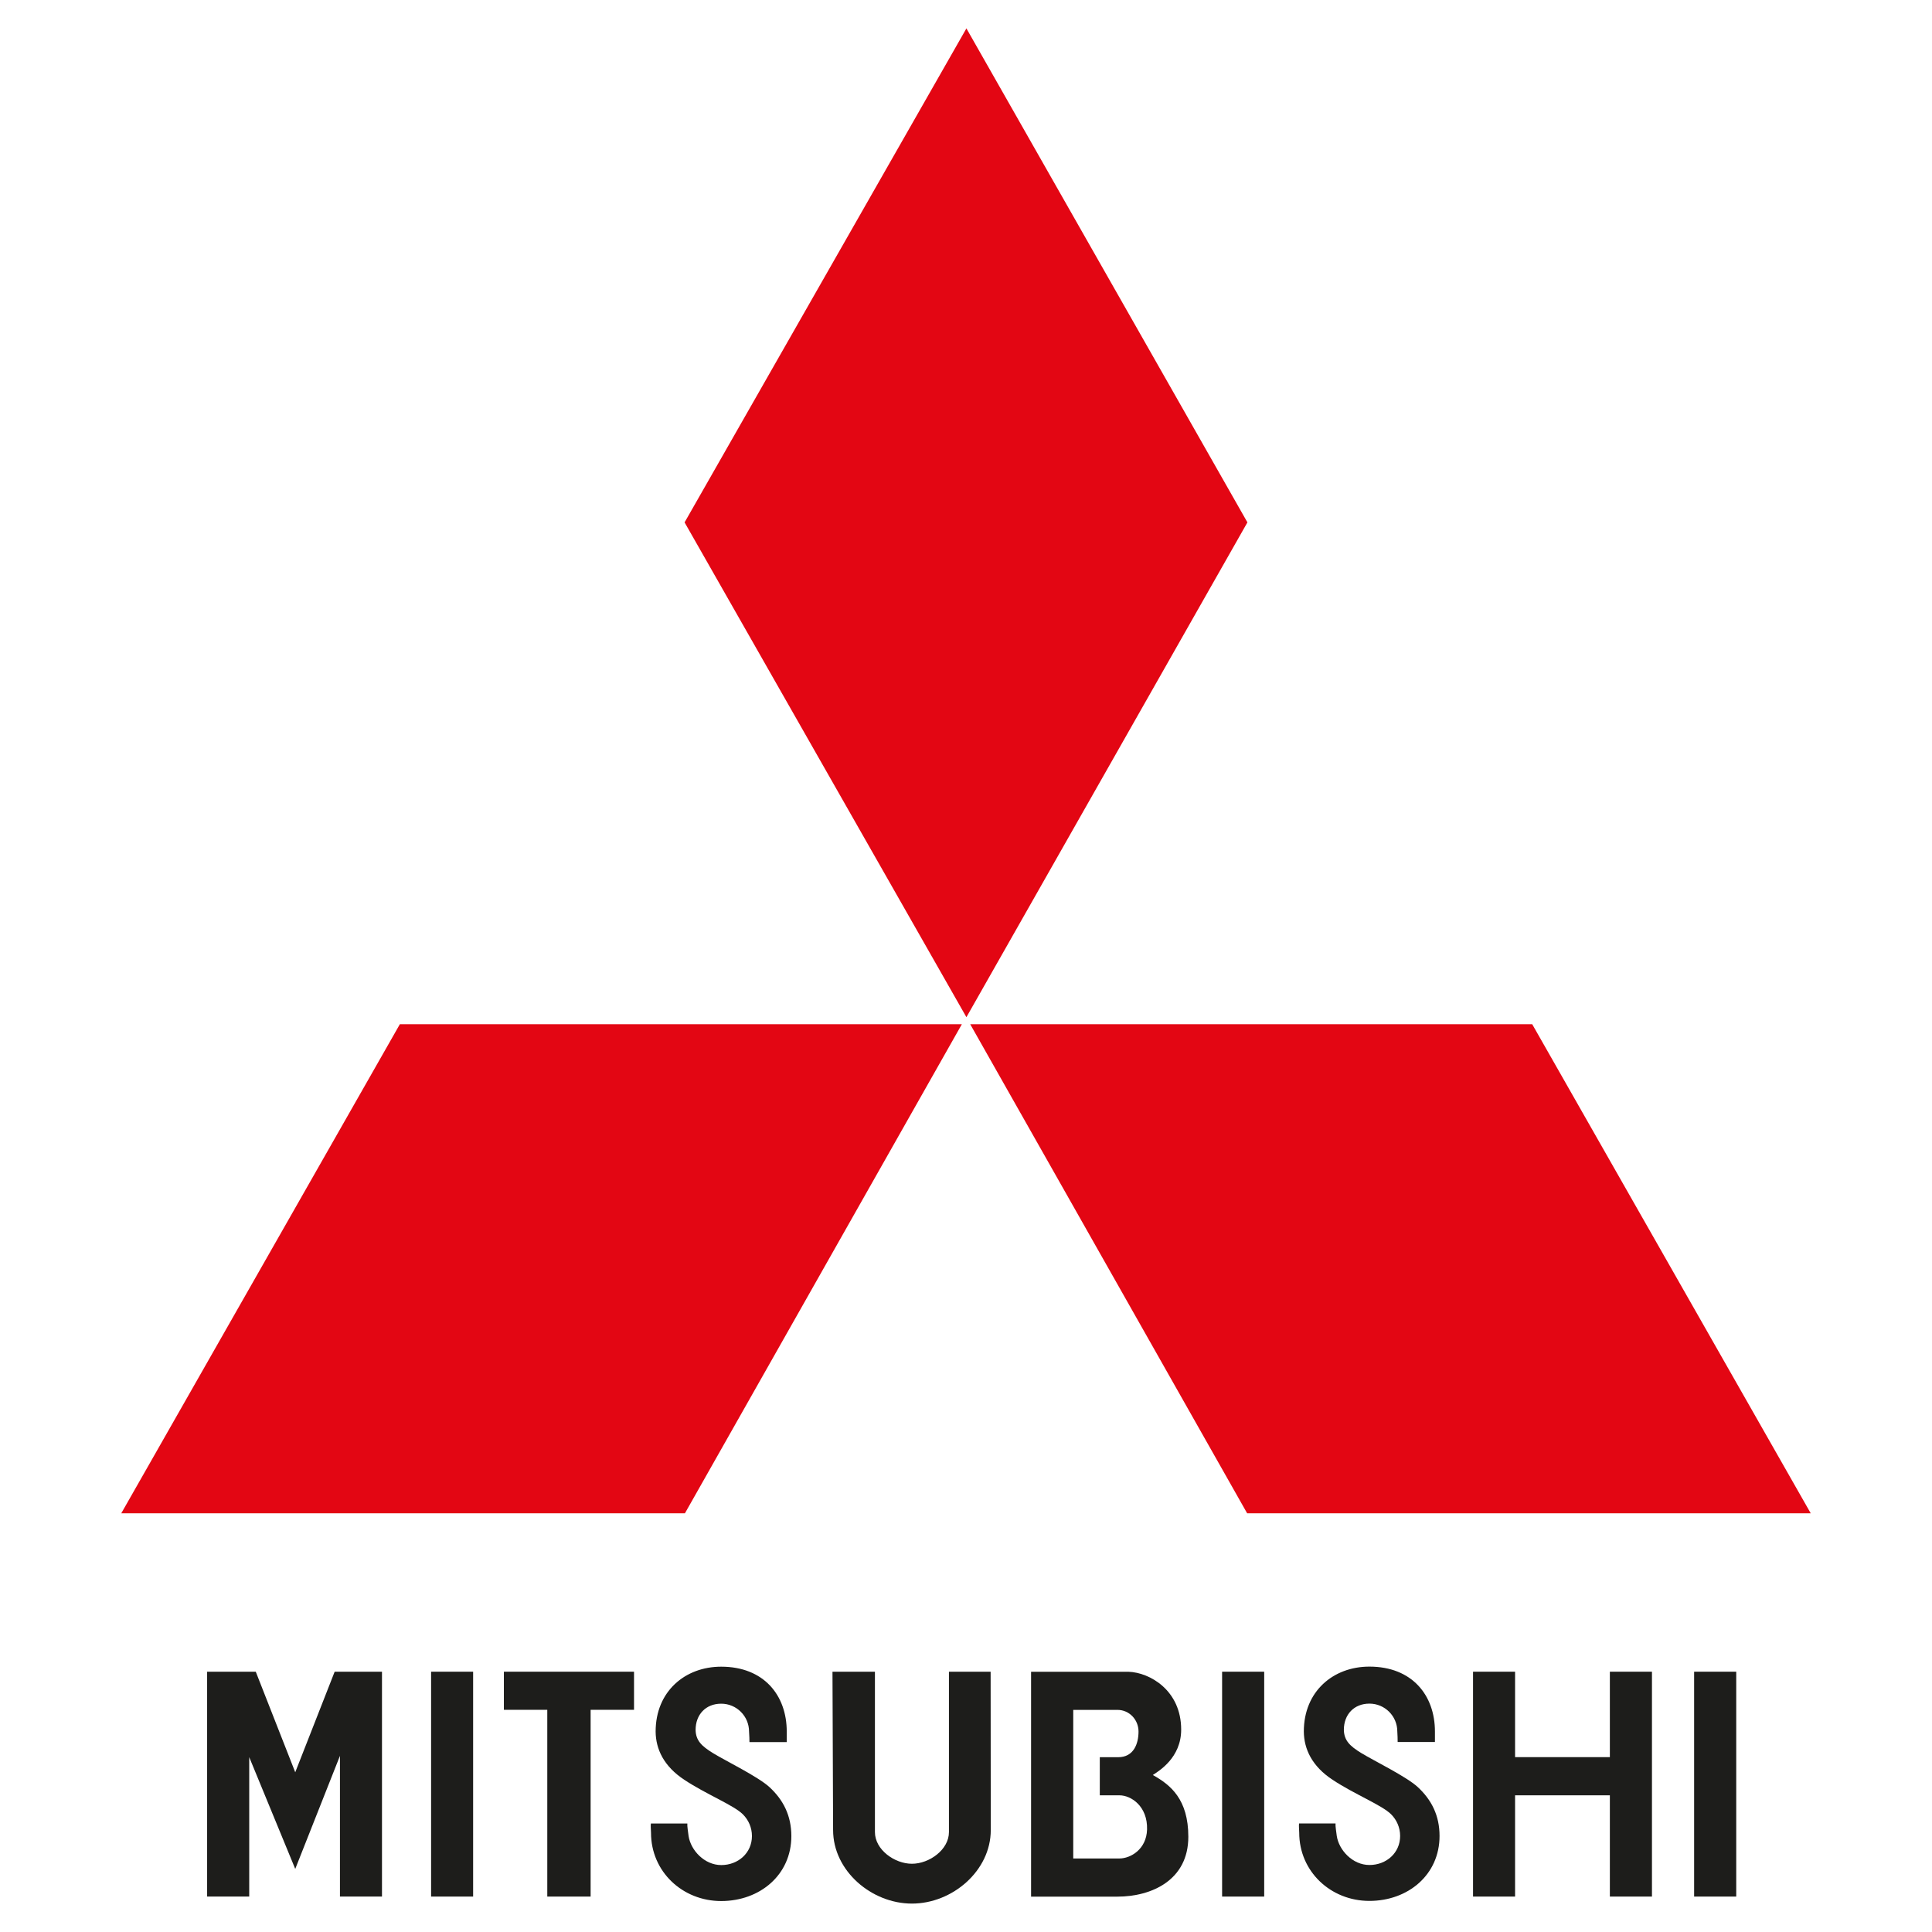 <svg xmlns="http://www.w3.org/2000/svg" id="Ebene_1" data-name="Ebene 1" viewBox="0 0 280.86 280.86"><rect x="0" y="0" width="280.86" height="280.86" fill="#333333" stroke="none"/><defs><style> .cls-1 { fill: #1d1d1b; } .cls-1, .cls-2, .cls-3 { fill-rule: evenodd; } .cls-2 { fill: #e30613; } .cls-3 { fill: #fff; } </style></defs><polygon class="cls-3" points="0 0 280.86 0 280.86 280.86 0 280.86 0 0 0 0"></polygon><polygon class="cls-2" points="139.83 148.89 58.13 148.89 17.63 219.99 99.57 219.99 139.83 148.89 139.83 148.89 139.83 148.89"></polygon><polygon class="cls-2" points="181.34 75.94 140.49 4.13 99.52 75.94 140.49 147.87 181.34 75.94 181.34 75.94 181.34 75.94"></polygon><polygon class="cls-2" points="181.3 219.99 263.23 219.99 222.74 148.89 141.04 148.89 181.3 219.99 181.3 219.99 181.3 219.99"></polygon><polygon class="cls-1" points="177.66 275.71 183.78 275.71 183.78 243.02 177.66 243.02 177.66 275.71 177.66 275.71 177.66 275.71"></polygon><polygon class="cls-1" points="246.28 275.71 252.4 275.71 252.4 243.02 246.28 243.02 246.28 275.71 246.28 275.71 246.28 275.71"></polygon><polygon class="cls-1" points="62.67 275.71 68.78 275.71 68.78 243.02 62.67 243.02 62.67 275.71 62.67 275.71 62.67 275.71"></polygon><polygon class="cls-1" points="92.17 243.02 73.25 243.02 73.25 248.56 79.56 248.56 79.56 275.71 85.86 275.71 85.86 248.56 92.17 248.56 92.17 243.02 92.17 243.02 92.17 243.02"></polygon><polygon class="cls-1" points="234.03 255.44 220.25 255.44 220.25 243.02 214.14 243.02 214.14 275.71 220.25 275.71 220.25 260.99 234.03 260.99 234.03 275.71 240.15 275.71 240.15 243.02 234.03 243.02 234.03 255.44 234.03 255.44 234.03 255.44"></polygon><polygon class="cls-1" points="42.92 257.64 37.18 243.02 30.11 243.02 30.11 275.71 36.23 275.71 36.23 255.44 42.92 271.69 49.42 255.25 49.42 275.71 55.53 275.71 55.53 243.02 48.65 243.02 42.92 257.64 42.92 257.64 42.92 257.64"></polygon><path class="cls-1" d="m144.01,243.02h-6.06v23.32h0c0,2.54-2.84,4.6-5.38,4.6s-5.38-2.06-5.38-4.6h0v-23.32h-6.17l.09,23.03h0c0,5.9,5.57,10.68,11.46,10.68s11.46-4.78,11.46-10.68h0l-.02-23.03h0Z"></path><path class="cls-1" d="m167.6,258.03c.86-.57,4.11-2.49,4.11-6.59,0-5.73-4.59-8.31-7.65-8.41h-14.17v32.69h12.54c4.97,0,10.32-2.39,10.32-8.7,0-5.45-2.58-7.55-5.16-8.98h0Zm-4.87,12.14h-6.71v-21.6h6.43c1.72,0,3.06,1.43,3.06,3.15s-.67,3.73-2.96,3.73h-2.67v5.54h2.86c1.72,0,4.11,1.62,4.01,4.97-.08,2.87-2.39,4.21-4.01,4.21h0Z"></path><path class="cls-1" d="m94.62,265.1c-.05.33,0,.72.02,1.34,0,5.64,4.57,9.92,10.2,9.92s10.2-3.8,10.2-9.44c0-2.96-1.16-5.26-3.18-7.12-1.65-1.52-6.34-3.8-8.17-4.92-1.72-1.05-2.53-1.86-2.57-3.39,0-2.24,1.48-3.82,3.72-3.82s4.05,1.82,4.05,4.05c.04.57.06,1.15.06,1.53h5.42v-1.53h0c0-5.26-3.32-9.43-9.53-9.43-5.26,0-9.53,3.6-9.53,9.43.02,2.58,1.21,5.07,4.18,7.02,3.18,2.11,7.17,3.68,8.51,5.02.81.81,1.31,1.92,1.31,3.15,0,2.46-2,4.22-4.46,4.22s-4.44-2.17-4.75-4.22c-.06-.53-.22-1.43-.18-1.82h-5.3Z"></path><path class="cls-1" d="m197.93,254.87c-1.72-1.05-2.53-1.86-2.57-3.39,0-2.24,1.48-3.82,3.72-3.82s4.05,1.82,4.05,4.05c.04.57.05,1.15.05,1.53h5.42v-1.53h0c0-5.26-3.32-9.43-9.53-9.43-5.26,0-9.53,3.6-9.53,9.43.02,2.58,1.21,5.07,4.18,7.02,3.18,2.11,7.17,3.68,8.51,5.02.81.81,1.31,1.92,1.31,3.15,0,2.46-2,4.22-4.46,4.22s-4.44-2.17-4.75-4.22c-.06-.53-.22-1.43-.18-1.82h-5.3c-.05.33,0,.72.02,1.34,0,5.64,4.57,9.92,10.2,9.92s10.2-3.8,10.2-9.44c0-2.96-1.16-5.26-3.18-7.12-1.65-1.52-6.34-3.8-8.17-4.92h0Z"></path></svg>